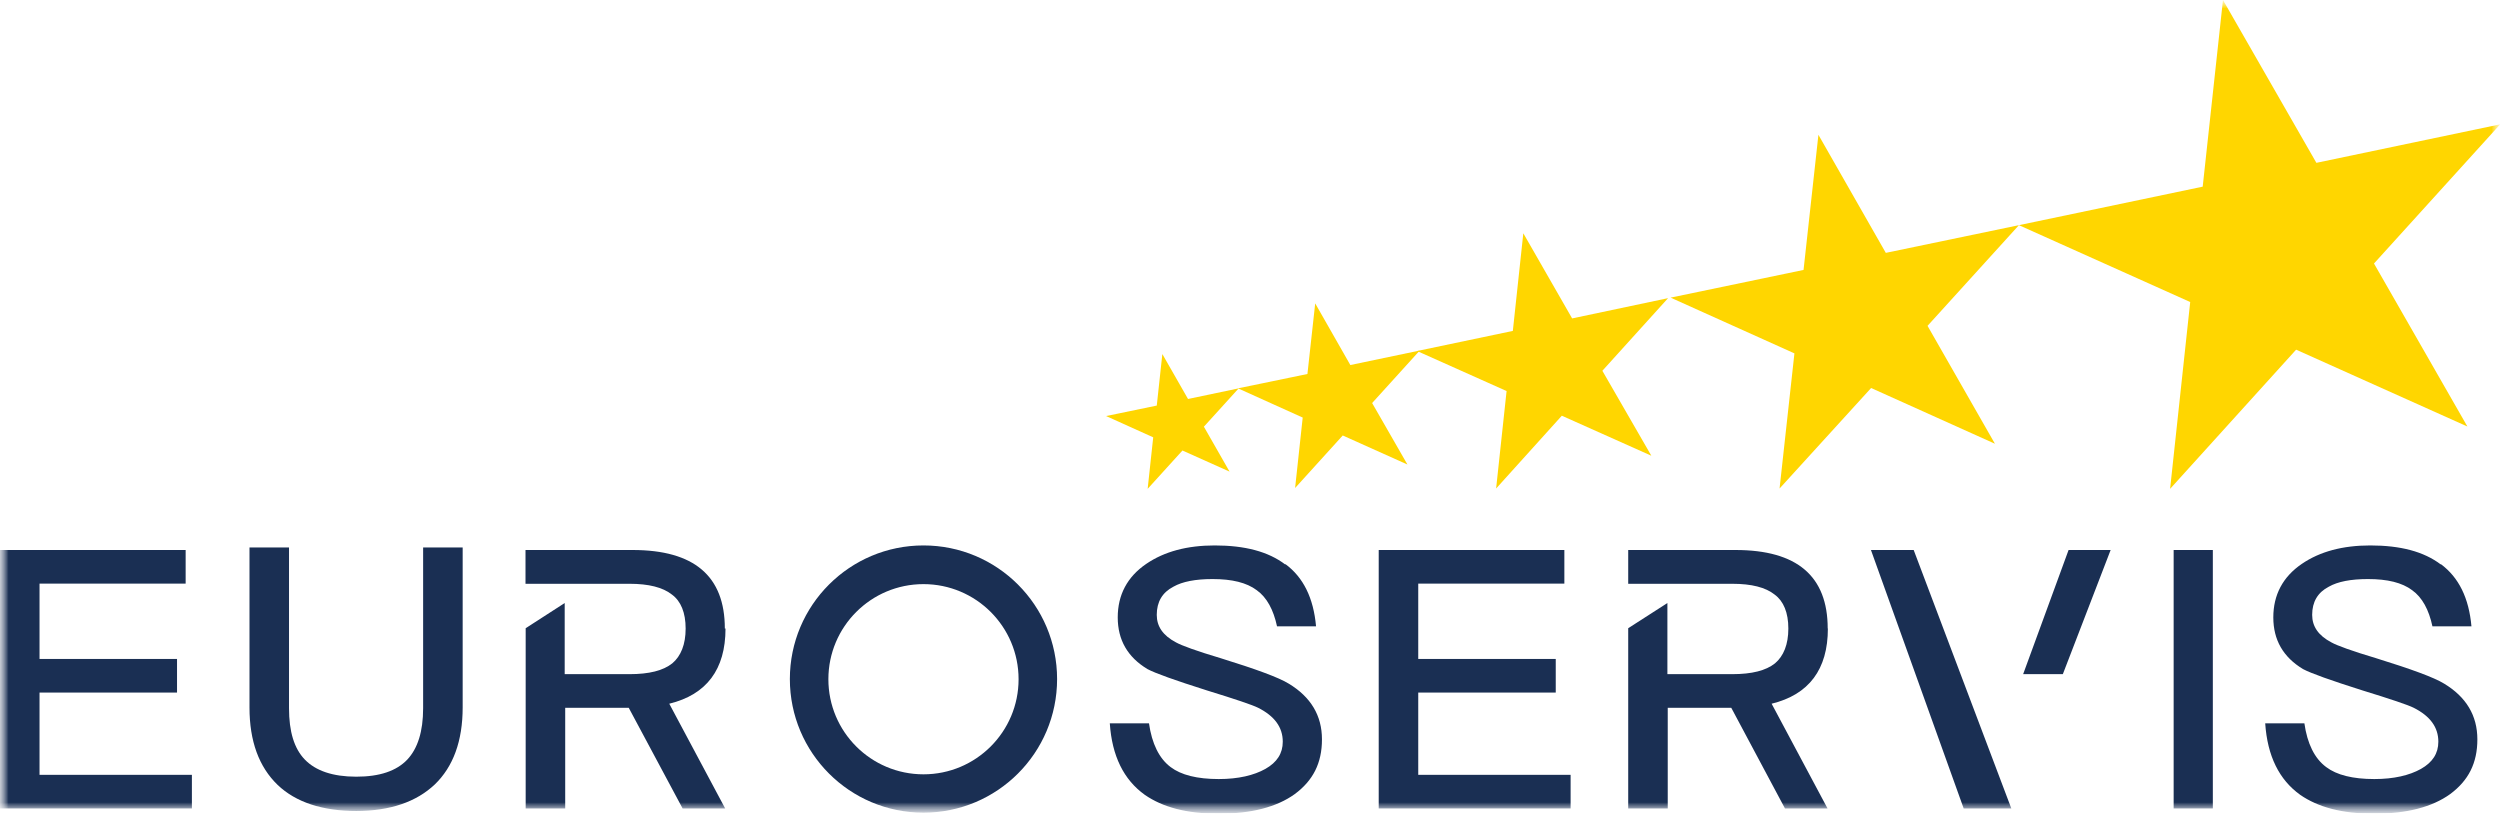 <svg xmlns="http://www.w3.org/2000/svg" width="148" height="49" viewBox="0 0 148 49" fill="none"><g clip-path="url(#clip0_1318_2050)"><mask id="mask0_1318_2050" style="mask-type:luminance" maskUnits="userSpaceOnUse" x="0" y="0" width="149" height="49"><path d="M148.01 0H0V48.16H148.01V0Z" fill="white"></path></mask><g mask="url(#mask0_1318_2050)"><mask id="mask1_1318_2050" style="mask-type:luminance" maskUnits="userSpaceOnUse" x="0" y="0" width="149" height="49"><path d="M148.01 0H0V48.16H148.01V0Z" fill="white"></path></mask><g mask="url(#mask1_1318_2050)"><g style="mix-blend-mode:multiply"><mask id="mask2_1318_2050" style="mask-type:luminance" maskUnits="userSpaceOnUse" x="-25" y="-22" width="199" height="72"><path d="M173.01 -22H-25V49.16H173.01V-22Z" fill="white"></path></mask><g mask="url(#mask2_1318_2050)"><path d="M107.65 7.98L106.77 15.98L98.9 17.62L106.23 20.92L105.35 28.92L110.77 22.97L118.1 26.27L114.11 19.29L119.52 13.33L111.64 14.97L107.65 7.98Z" fill="#FFD600"></path><path d="M97.76 26.98L94.86 21.95L98.75 17.65L93.07 18.85L90.18 13.81L89.56 19.59L83.89 20.78L89.19 23.15L88.57 28.92L92.46 24.61L97.76 26.98Z" fill="#FFD600"></path><path d="M73.331 22.99L70.331 23.62L68.811 20.96L68.481 24.01L65.481 24.63L68.27 25.89L67.941 28.94L70.001 26.67L72.79 27.92L71.27 25.26L73.331 22.99Z" fill="#FFD600"></path><path d="M84.05 20.75L79.94 21.61L77.86 17.96L77.4 22.14L73.29 22.99L77.12 24.72L76.67 28.89L79.49 25.78L83.32 27.5L81.23 23.86L84.05 20.75Z" fill="#FFD600"></path><path d="M131.6 0L130.4 11.05L119.52 13.33L129.66 17.88L128.47 28.94L135.93 20.7L146.07 25.25L140.54 15.6L148.01 7.36L137.13 9.64L131.6 0Z" fill="#FFD600"></path><path d="M54.67 45.84C51.56 45.84 49.04 43.32 49.04 40.21C49.04 37.1 51.56 34.58 54.67 34.58C57.78 34.58 60.3 37.1 60.3 40.21C60.3 43.32 57.78 45.84 54.67 45.84ZM54.67 32.29C50.3 32.29 46.76 35.83 46.76 40.2C46.76 44.57 50.3 48.11 54.67 48.11C59.04 48.11 62.58 44.57 62.58 40.2C62.58 35.83 59.04 32.29 54.67 32.29Z" fill="#1A2F53"></path><path d="M10.99 32.56V34.55H2.34V39.01H10.48V41H2.34V45.87H11.36V47.86H0V32.56H10.99Z" fill="#1A2F53"></path><path d="M92.61 32.56V34.55H83.96V39.01H92.1V41H83.96V45.87H92.98V47.86H81.62V32.56H92.61Z" fill="#1A2F53"></path><path d="M131 32.56H128.68V47.86H131V32.56Z" fill="#1A2F53"></path><path d="M76.09 33.39C77.16 34.18 77.76 35.4 77.91 37.08H75.6C75.39 36.1 75 35.37 74.4 34.94C73.8 34.49 72.94 34.28 71.78 34.28C70.77 34.28 70 34.43 69.47 34.73C68.81 35.07 68.48 35.63 68.48 36.4C68.48 37.08 68.84 37.62 69.62 38.03C69.96 38.22 70.84 38.54 72.28 38.97C74.34 39.61 75.69 40.1 76.29 40.47C77.6 41.26 78.26 42.36 78.26 43.77C78.26 45.18 77.73 46.21 76.65 47.01C75.58 47.78 74.08 48.17 72.15 48.17C70.22 48.17 68.83 47.78 67.78 47.06C66.52 46.16 65.83 44.75 65.7 42.82H68.02C68.19 44.02 68.62 44.9 69.3 45.41C69.92 45.88 70.87 46.12 72.15 46.12C73.31 46.12 74.23 45.9 74.91 45.52C75.6 45.13 75.94 44.6 75.94 43.91C75.94 43.05 75.45 42.39 74.48 41.9C74.14 41.73 73.13 41.39 71.44 40.87C69.55 40.27 68.4 39.86 67.93 39.61C66.75 38.9 66.17 37.88 66.17 36.55C66.17 35.22 66.73 34.15 67.86 33.38C68.93 32.65 70.28 32.29 71.91 32.29C73.69 32.29 75.08 32.65 76.09 33.42" fill="#1A2F53"></path><path d="M144.49 33.39C145.56 34.18 146.16 35.4 146.31 37.08H144C143.79 36.1 143.4 35.37 142.8 34.94C142.2 34.49 141.34 34.28 140.18 34.28C139.17 34.28 138.4 34.43 137.87 34.73C137.21 35.07 136.88 35.63 136.88 36.4C136.88 37.08 137.24 37.62 138.02 38.03C138.36 38.22 139.24 38.54 140.68 38.97C142.74 39.61 144.09 40.1 144.69 40.47C146 41.26 146.66 42.36 146.66 43.77C146.66 45.18 146.13 46.21 145.05 47.01C143.98 47.78 142.48 48.17 140.55 48.17C138.62 48.17 137.23 47.78 136.18 47.06C134.92 46.16 134.23 44.75 134.1 42.82H136.42C136.59 44.02 137.02 44.9 137.71 45.41C138.33 45.88 139.28 46.12 140.56 46.12C141.72 46.12 142.64 45.9 143.32 45.52C144.01 45.13 144.35 44.6 144.35 43.91C144.35 43.05 143.86 42.39 142.89 41.9C142.55 41.73 141.54 41.39 139.85 40.87C137.96 40.27 136.81 39.86 136.34 39.61C135.16 38.9 134.58 37.88 134.58 36.55C134.58 35.22 135.14 34.15 136.27 33.38C137.34 32.65 138.69 32.29 140.32 32.29C142.1 32.29 143.49 32.65 144.5 33.42" fill="#1A2F53"></path><path d="M17.11 32.41V41.93C17.11 43.3 17.41 44.31 18.049 44.97C18.689 45.63 19.7 45.98 21.09 45.98C22.48 45.98 23.47 45.64 24.11 44.97C24.73 44.31 25.049 43.3 25.049 41.93V32.41H27.39V41.88C27.39 43.87 26.829 45.39 25.739 46.44C24.649 47.47 23.099 48.01 21.09 48.01C19.079 48.01 17.509 47.49 16.439 46.47C15.329 45.4 14.77 43.88 14.77 41.88V32.41H17.11Z" fill="#1A2F53"></path><path d="M110.76 32.56L116.25 47.86H119.07L113.29 32.56H110.76Z" fill="#1A2F53"></path><path d="M122.46 32.56L119.77 39.91H122.12L124.95 32.56H122.46Z" fill="#1A2F53"></path><path d="M42.91 37.21C42.91 34.1 41.09 32.56 37.45 32.56H31.11V34.56H33.45H37.27C38.4 34.56 39.24 34.77 39.78 35.2C40.31 35.59 40.59 36.27 40.59 37.21C40.59 38.15 40.31 38.84 39.8 39.27C39.26 39.7 38.43 39.91 37.27 39.91H33.43V35.7L31.12 37.19V47.86H33.46V41.9H37.22L40.41 47.86H42.93L39.62 41.66C41.83 41.12 42.95 39.63 42.95 37.21" fill="#1A2F53"></path><path d="M108.2 37.21C108.2 34.1 106.38 32.56 102.74 32.56H96.39V34.56H98.73H102.55C103.69 34.56 104.52 34.77 105.06 35.2C105.59 35.59 105.87 36.27 105.87 37.21C105.87 38.15 105.59 38.84 105.08 39.27C104.54 39.7 103.71 39.91 102.55 39.91H98.71V35.7L96.39 37.19V47.86H98.73V41.9H102.49L105.67 47.86H108.19L104.88 41.66C107.09 41.12 108.21 39.63 108.21 37.21" fill="#1A2F53"></path></g></g></g></g></g><defs><clipPath id="clip0_1318_2050"><rect width="148.01" height="48.16" fill="white"></rect></clipPath></defs></svg>